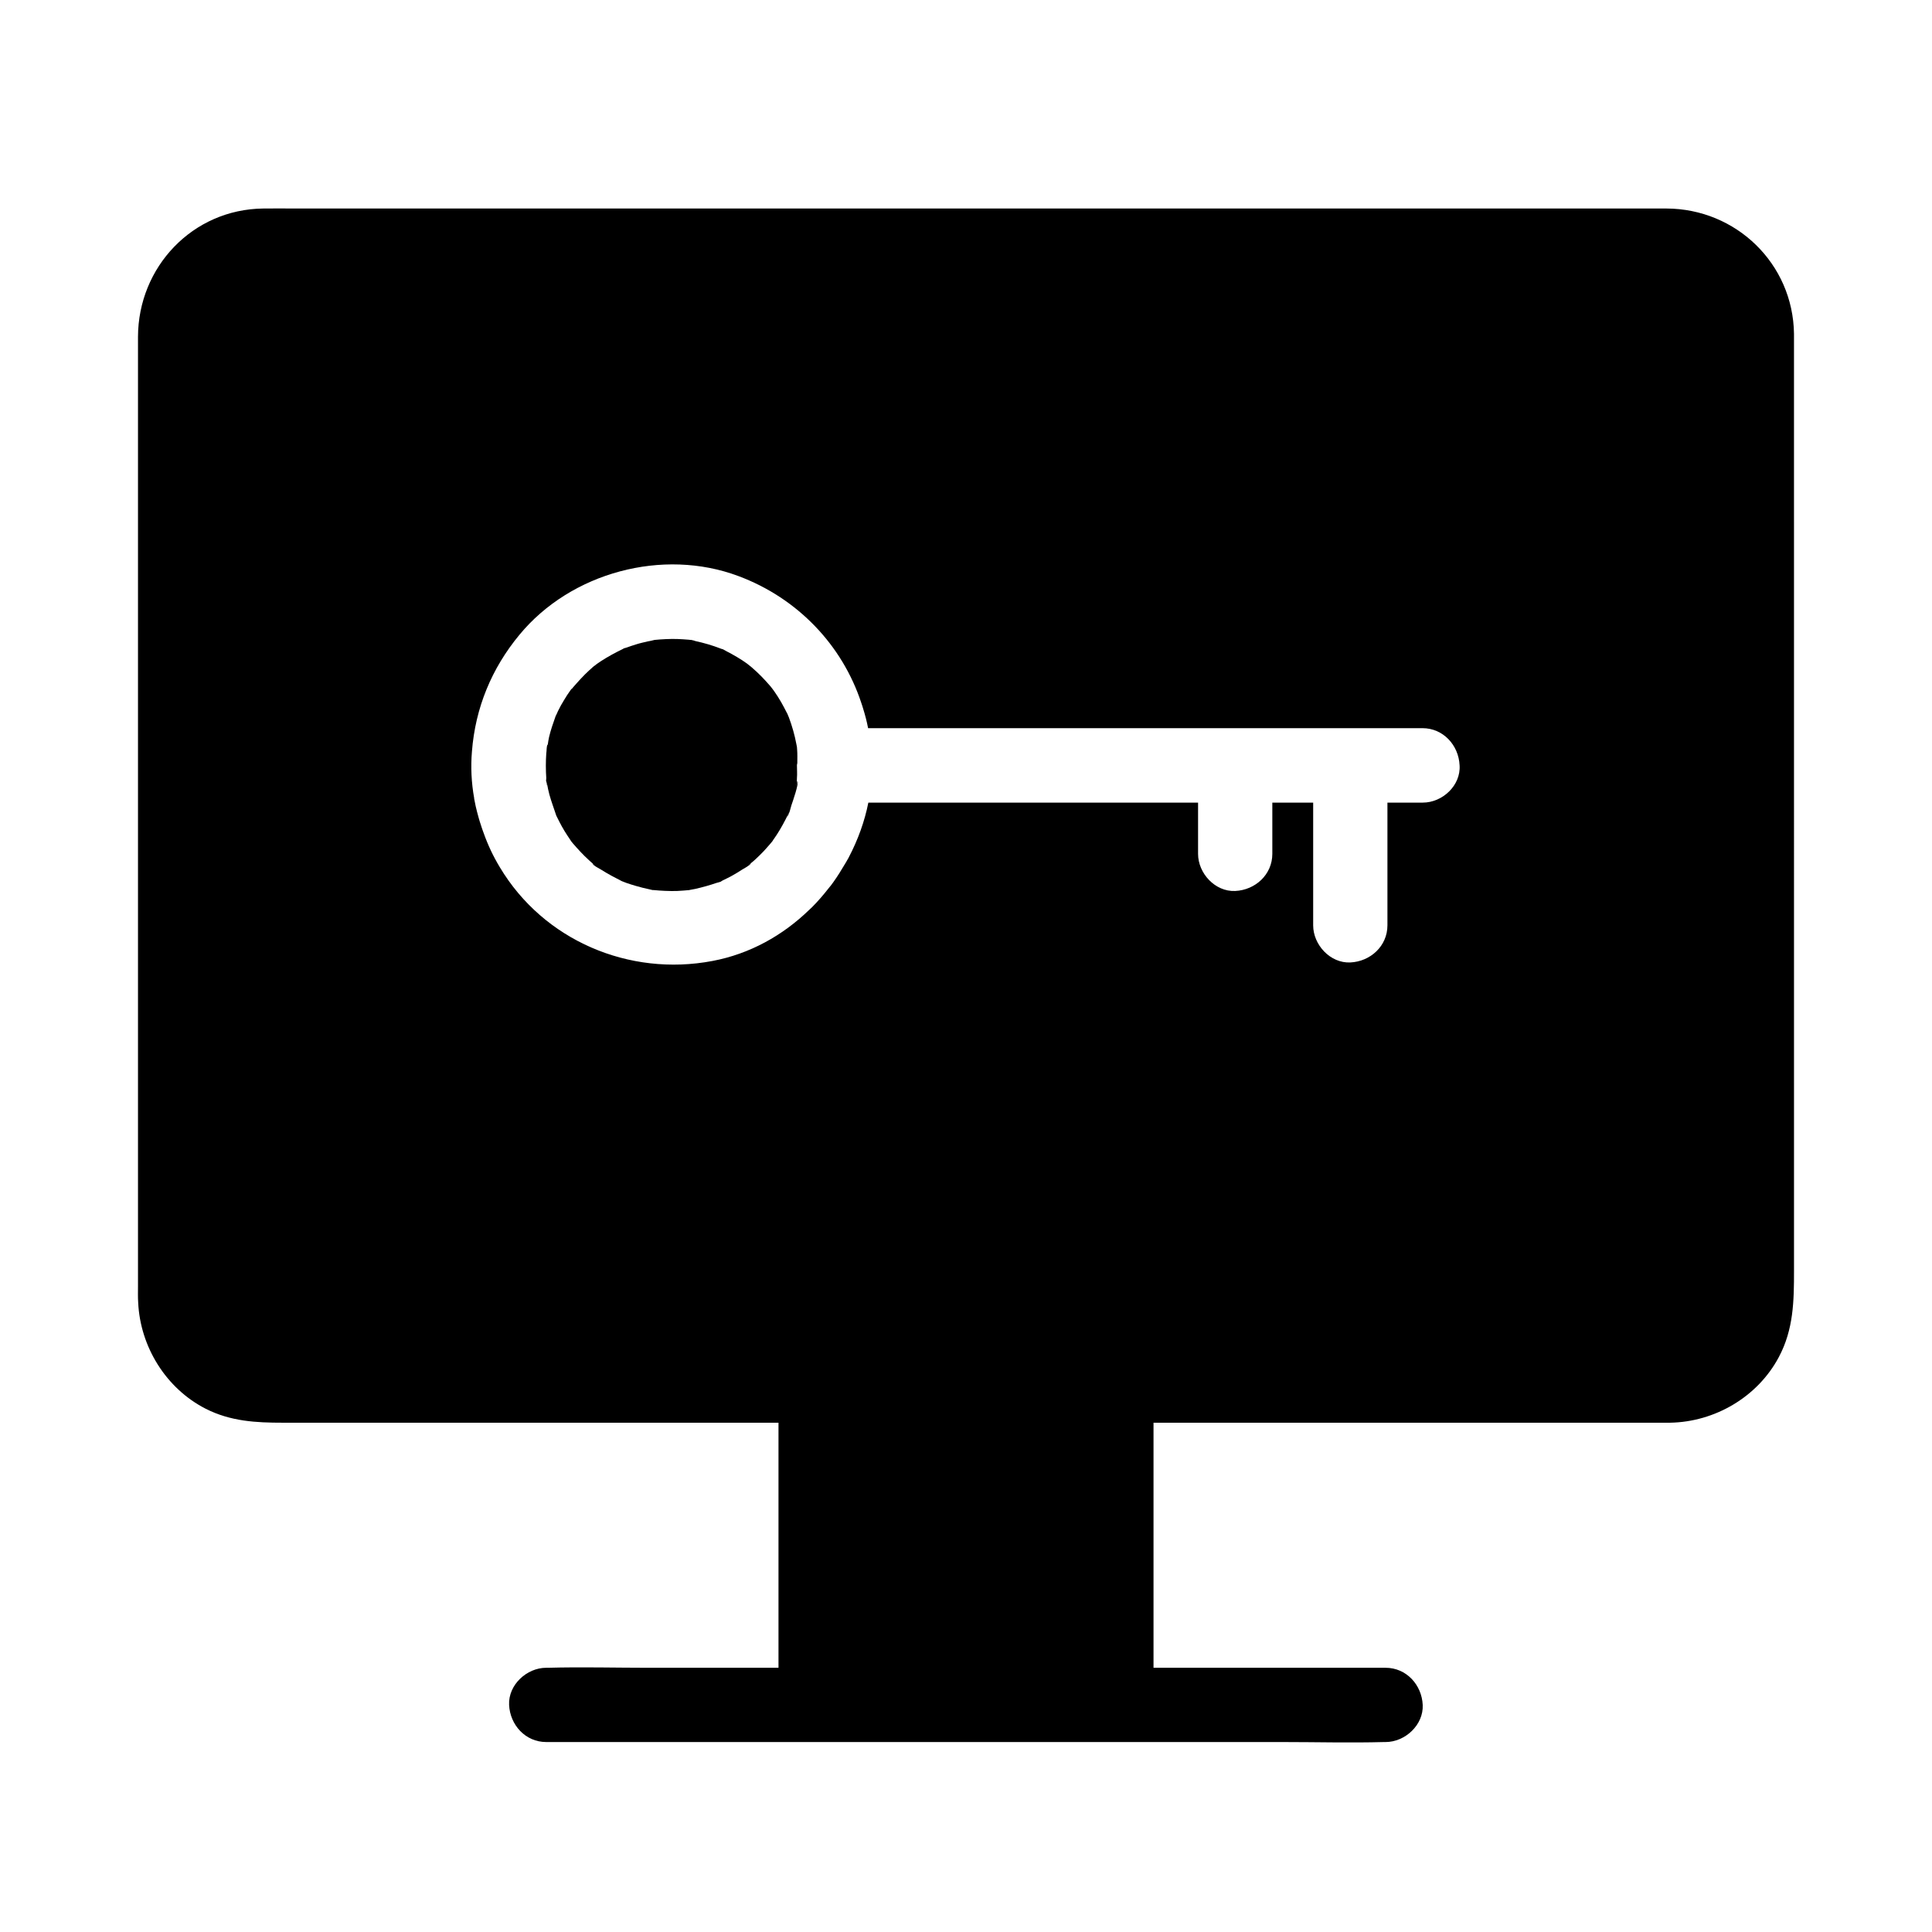 <?xml version="1.0" encoding="UTF-8"?>
<!-- The Best Svg Icon site in the world: iconSvg.co, Visit us! https://iconsvg.co -->
<svg fill="#000000" width="800px" height="800px" version="1.1" viewBox="144 144 512 512" xmlns="http://www.w3.org/2000/svg">
 <g>
  <path d="m585.63 199.26h-12.449-350.94c-2.805 0-5.656-0.051-8.461 0-18.746 0.195-33.16 15.5-33.211 33.996v17.074 234.64c0 1.426-0.051 2.805 0.051 4.231 0.543 11.711 7.379 22.781 17.91 28.141 6.594 3.344 13.332 3.691 20.418 3.691h131.36v64.945h-34.195c-8.953 0-17.957-0.246-26.961 0h-0.395c-5.164 0-10.086 4.527-9.84 9.84 0.246 5.312 4.328 9.84 9.84 9.84h195.08c8.953 0 17.957 0.246 26.961 0h0.395c5.164 0 10.086-4.527 9.84-9.84s-4.328-9.84-9.84-9.84h-61.5v-64.945h134.41 2.461c11.906-0.195 23.223-6.84 28.832-17.367 3.938-7.379 4.035-14.906 4.035-22.926l-0.004-248.27c-0.246-18.598-15.348-33.16-33.801-33.211zm-64.551 157.44h-9.395v32.52c0 5.512-4.527 9.594-9.84 9.84s-9.84-4.676-9.84-9.84v-32.52h-10.824v13.578c0 5.512-4.527 9.594-9.84 9.84s-9.84-4.676-9.84-9.84v-13.578h-87.379c-0.984 4.969-2.754 9.84-5.117 14.367-0.148 0.297-0.297 0.59-0.492 0.887-0.195 0.344-0.344 0.641-0.543 0.934-0.984 1.672-2.016 3.344-3.148 4.922-0.395 0.543-0.738 1.031-1.18 1.523-1.379 1.77-2.856 3.492-4.477 5.117-0.246 0.195-0.441 0.441-0.688 0.641-6.988 6.789-15.742 11.711-25.684 13.578-22.043 4.184-44.723-5.41-56.336-24.848-1.723-2.856-3.148-5.856-4.281-9.055-0.148-0.441-0.344-0.887-0.492-1.379-0.195-0.543-0.344-1.133-0.543-1.672-0.098-0.297-0.148-0.543-0.246-0.836-0.148-0.59-0.344-1.23-0.492-1.82-0.098-0.492-0.246-0.934-0.344-1.426 0-0.098-0.051-0.148-0.051-0.246-0.098-0.492-0.195-0.984-0.297-1.477-0.051-0.148-0.051-0.246-0.051-0.395-0.738-4.082-0.934-8.266-0.59-12.348 0.887-11.562 5.215-22.043 12.594-30.945 13.629-16.531 38.031-23.074 58.055-15.547 15.695 5.856 27.551 18.352 32.57 33.703 0.098 0.246 0.148 0.492 0.246 0.738 0.051 0.195 0.148 0.441 0.195 0.641 0.543 1.723 0.984 3.445 1.328 5.215h146.91c5.512 0 9.594 4.527 9.84 9.84 0.359 5.359-4.562 9.887-9.73 9.887z"/>
  <path d="m353.75 357.34c-0.195 0.59-0.641 2.707-1.133 3.102 0.051-0.051 1.031-2.215 0.195-0.543-0.195 0.395-0.395 0.789-0.59 1.18-0.984 1.918-2.066 3.789-3.344 5.559 0 0-0.051 0.098-0.148 0.246-0.148 0.195-0.297 0.395-0.441 0.543-0.641 0.738-1.277 1.477-1.918 2.164-0.738 0.789-1.523 1.523-2.312 2.262-0.344 0.297-0.641 0.59-0.984 0.836-0.246 0.195-0.492 0.395-0.738 0.641-0.148 0.148-0.246 0.195-0.297 0.246 0.051-0.051 0.395-0.297 0.984-0.789-0.148 0.492-2.016 1.426-2.363 1.672-0.836 0.543-1.625 1.031-2.508 1.523-0.836 0.492-1.723 0.887-2.609 1.328-0.246 0.148-0.441 0.246-0.543 0.344-0.395 0.148-0.836 0.246-1.031 0.297-1.871 0.641-3.789 1.18-5.758 1.625-0.441 0.098-0.887 0.148-1.328 0.246-0.051 0-0.098 0-0.148 0.051-1.133 0.098-2.215 0.195-3.344 0.246-2.066 0.051-4.133-0.051-6.199-0.246h-0.246c-0.344-0.098-0.738-0.148-0.836-0.195-1.18-0.246-2.363-0.543-3.543-0.887-0.836-0.246-1.672-0.492-2.508-0.789-0.441-0.148-0.836-0.344-1.277-0.492-1.82-0.934-3.641-1.871-5.41-3-0.441-0.297-2.215-1.133-2.363-1.672 0.344 0.246 0.641 0.492 0.984 0.738-0.246-0.195-0.492-0.395-0.738-0.59-0.395-0.344-0.836-0.688-1.23-1.082-1.523-1.379-2.856-2.856-4.231-4.43-0.051-0.098-0.148-0.148-0.195-0.246-0.098-0.148-0.195-0.246-0.246-0.297-0.098-0.148-0.148-0.246-0.148-0.246-0.543-0.789-1.082-1.625-1.574-2.41-0.492-0.836-0.984-1.672-1.426-2.559-0.246-0.492-0.492-0.984-0.738-1.477-0.051-0.098-0.098-0.148-0.098-0.246-0.59-1.82-1.277-3.59-1.77-5.41-0.246-0.984-0.492-1.969-0.641-2.953 0-0.098-0.051-0.195-0.098-0.297 0.051 0.344 0.148 0.789 0.148 0.887-0.148-0.246-0.148-0.59-0.195-0.984-0.051-0.148-0.098-0.246-0.098-0.297 0-0.297 0.051-0.543 0.051-0.738-0.148-2.164-0.148-4.379 0-6.543 0.051-0.395 0.098-0.789 0.098-1.18 0-0.148 0.051-0.344 0.051-0.492 0.051-0.441 0.195-0.738 0.246-0.641 0.098-0.688 0.195-1.379 0.344-2.016 0.441-1.871 1.082-3.691 1.723-5.512 0.246-0.441 0.441-0.934 0.641-1.379 0.492-0.984 0.984-1.918 1.574-2.856 0.543-0.934 1.133-1.82 1.77-2.707 0.051-0.098 0.195-0.246 0.344-0.395h0.098c0-0.051 0-0.098 0.098-0.195 1.426-1.625 2.805-3.199 4.43-4.676 0.148-0.148 0.59-0.492 0.984-0.887 0 0 0.887-0.688 1.031-0.789 0.344-0.246 0.688-0.492 1.082-0.738 1.82-1.18 3.738-2.215 5.656-3.148 0.195-0.098 0.344-0.195 0.441-0.246 0.195-0.051 0.395-0.098 0.543-0.148 0.934-0.344 1.871-0.641 2.805-0.934 0.934-0.297 1.918-0.492 2.902-0.738 0.543-0.098 1.082-0.195 1.625-0.344 0.051 0 0.148-0.051 0.195-0.051 2.016-0.195 4.035-0.297 6.051-0.246 1.031 0.051 2.066 0.098 3.102 0.195 0.246 0.051 0.441 0.051 0.59 0.051 0.492 0.098 1.031 0.246 1.082 0.297 2.262 0.492 4.477 1.133 6.641 1.969 0.297 0.098 0.492 0.195 0.641 0.195 0.395 0.195 0.789 0.441 0.887 0.492 0.984 0.492 1.918 1.031 2.856 1.574 0.934 0.543 1.82 1.133 2.707 1.77 0.148 0.098 0.887 0.688 0.984 0.789 0 0 0-0.051-0.051-0.051 0.148 0.148 0.297 0.246 0.344 0.297 1.723 1.477 3.297 3.102 4.773 4.82 0 0 0.051 0.098 0.148 0.148-0.297-0.344 0.738 0.934 0.887 1.18 0.688 0.984 1.328 1.969 1.918 3 0.543 0.934 1.031 1.918 1.523 2.856 0 0 0.148 0.246 0.246 0.492v0.051c0 0.051 0.051 0.051 0.051 0.098 0.098 0.195 0.148 0.395 0.246 0.59 0.836 2.262 1.523 4.625 1.969 7.035 0 0 0.098 0.395 0.148 0.738 0 0.246 0.051 0.441 0.051 0.688 0.098 1.18 0.051 2.41 0.051 3.59 0 0.195-0.098 0.344-0.098 0.543v0.051c0 1.133 0.098 2.262 0 3.394-0.051 0.441 0 0.887-0.051 1.379-0.195 1.969 0.148-0.59 0.148-0.59 0.578 0.355-1.293 5.621-1.539 6.359z"/>
 </g>
</svg>